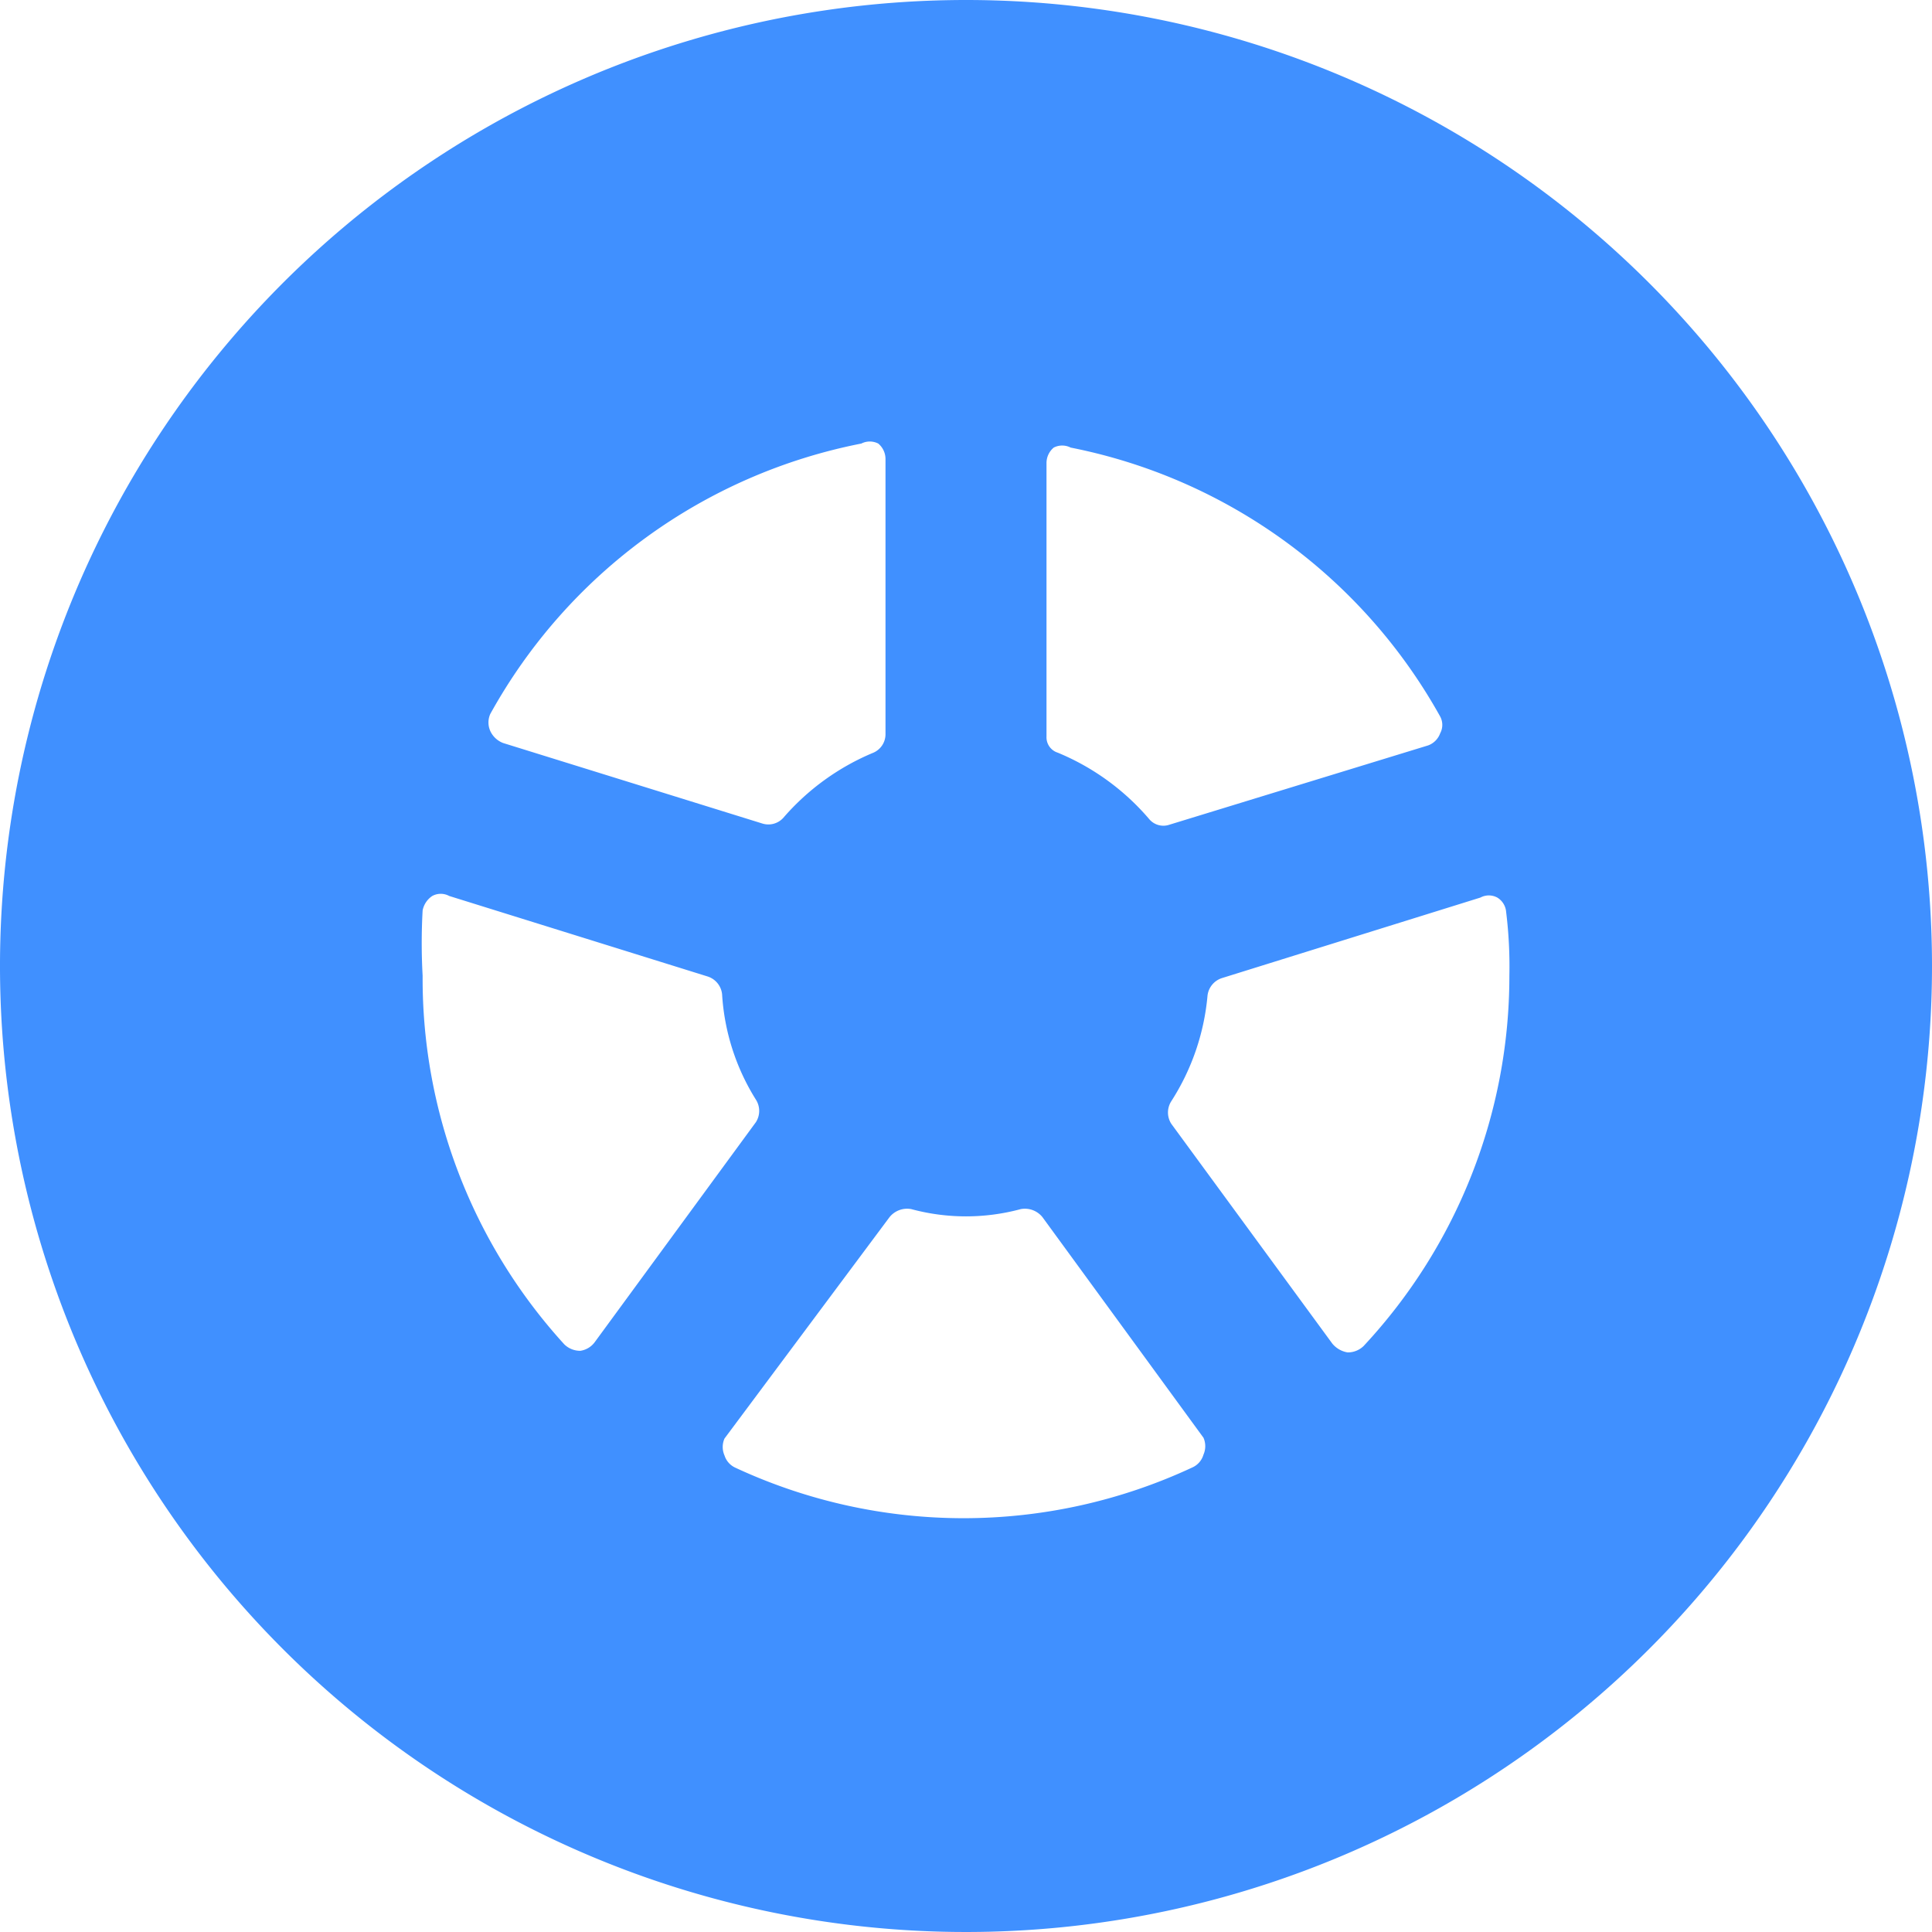 <svg width="24" height="24" id="Car-Tool-Steering-Wheel--Streamline-Ultimate.svg" viewBox="0 0 24 24" xmlns="http://www.w3.org/2000/svg"><desc>Car Tool Steering Wheel Streamline Icon: https://streamlinehq.com</desc><path stroke-width="1" fill="#4090ff" d="M12 0a12 12 0 1 0 12 12A12 12 0 0 0 12 0Zm6.75 12.12a6.74 6.74 0 0 1 -1.81 4.6 0.28 0.28 0 0 1 -0.2 0.08 0.31 0.31 0 0 1 -0.19 -0.11l-2 -2.73a0.26 0.26 0 0 1 0 -0.28 2.9 2.9 0 0 0 0.45 -1.31 0.26 0.26 0 0 1 0.18 -0.22l3.21 -1a0.22 0.22 0 0 1 0.21 0 0.23 0.23 0 0 1 0.11 0.18 5.52 5.52 0 0 1 0.04 0.79Zm-13.5 0a7.34 7.34 0 0 1 0 -0.81 0.28 0.28 0 0 1 0.12 -0.18 0.22 0.22 0 0 1 0.21 0l3.21 1a0.26 0.26 0 0 1 0.18 0.22 2.78 2.78 0 0 0 0.42 1.31 0.26 0.26 0 0 1 0 0.28l-2 2.73a0.27 0.27 0 0 1 -0.18 0.11 0.28 0.28 0 0 1 -0.2 -0.08 6.74 6.74 0 0 1 -1.76 -4.58Zm5.75 -3a0.25 0.25 0 0 1 -0.15 0.23 3 3 0 0 0 -1.12 0.81 0.25 0.25 0 0 1 -0.26 0.07l-3.22 -1a0.29 0.29 0 0 1 -0.16 -0.15 0.26 0.26 0 0 1 0 -0.21 6.75 6.75 0 0 1 4.61 -3.36 0.23 0.23 0 0 1 0.21 0 0.25 0.25 0 0 1 0.09 0.19Zm0.05 6a0.28 0.28 0 0 1 0.27 -0.1 2.61 2.61 0 0 0 1.36 0 0.28 0.28 0 0 1 0.27 0.1l2 2.74a0.26 0.26 0 0 1 0 0.21 0.25 0.25 0 0 1 -0.14 0.16 6.72 6.72 0 0 1 -5.68 0 0.25 0.25 0 0 1 -0.13 -0.15 0.26 0.26 0 0 1 0 -0.21Zm3.46 -4.87a0.23 0.23 0 0 1 -0.23 -0.07 3 3 0 0 0 -1.14 -0.83 0.2 0.2 0 0 1 -0.14 -0.2v-3.4a0.25 0.25 0 0 1 0.09 -0.19 0.23 0.23 0 0 1 0.21 0 6.75 6.75 0 0 1 4.59 3.34 0.22 0.22 0 0 1 0 0.21 0.25 0.25 0 0 1 -0.15 0.15Z"></path></svg>